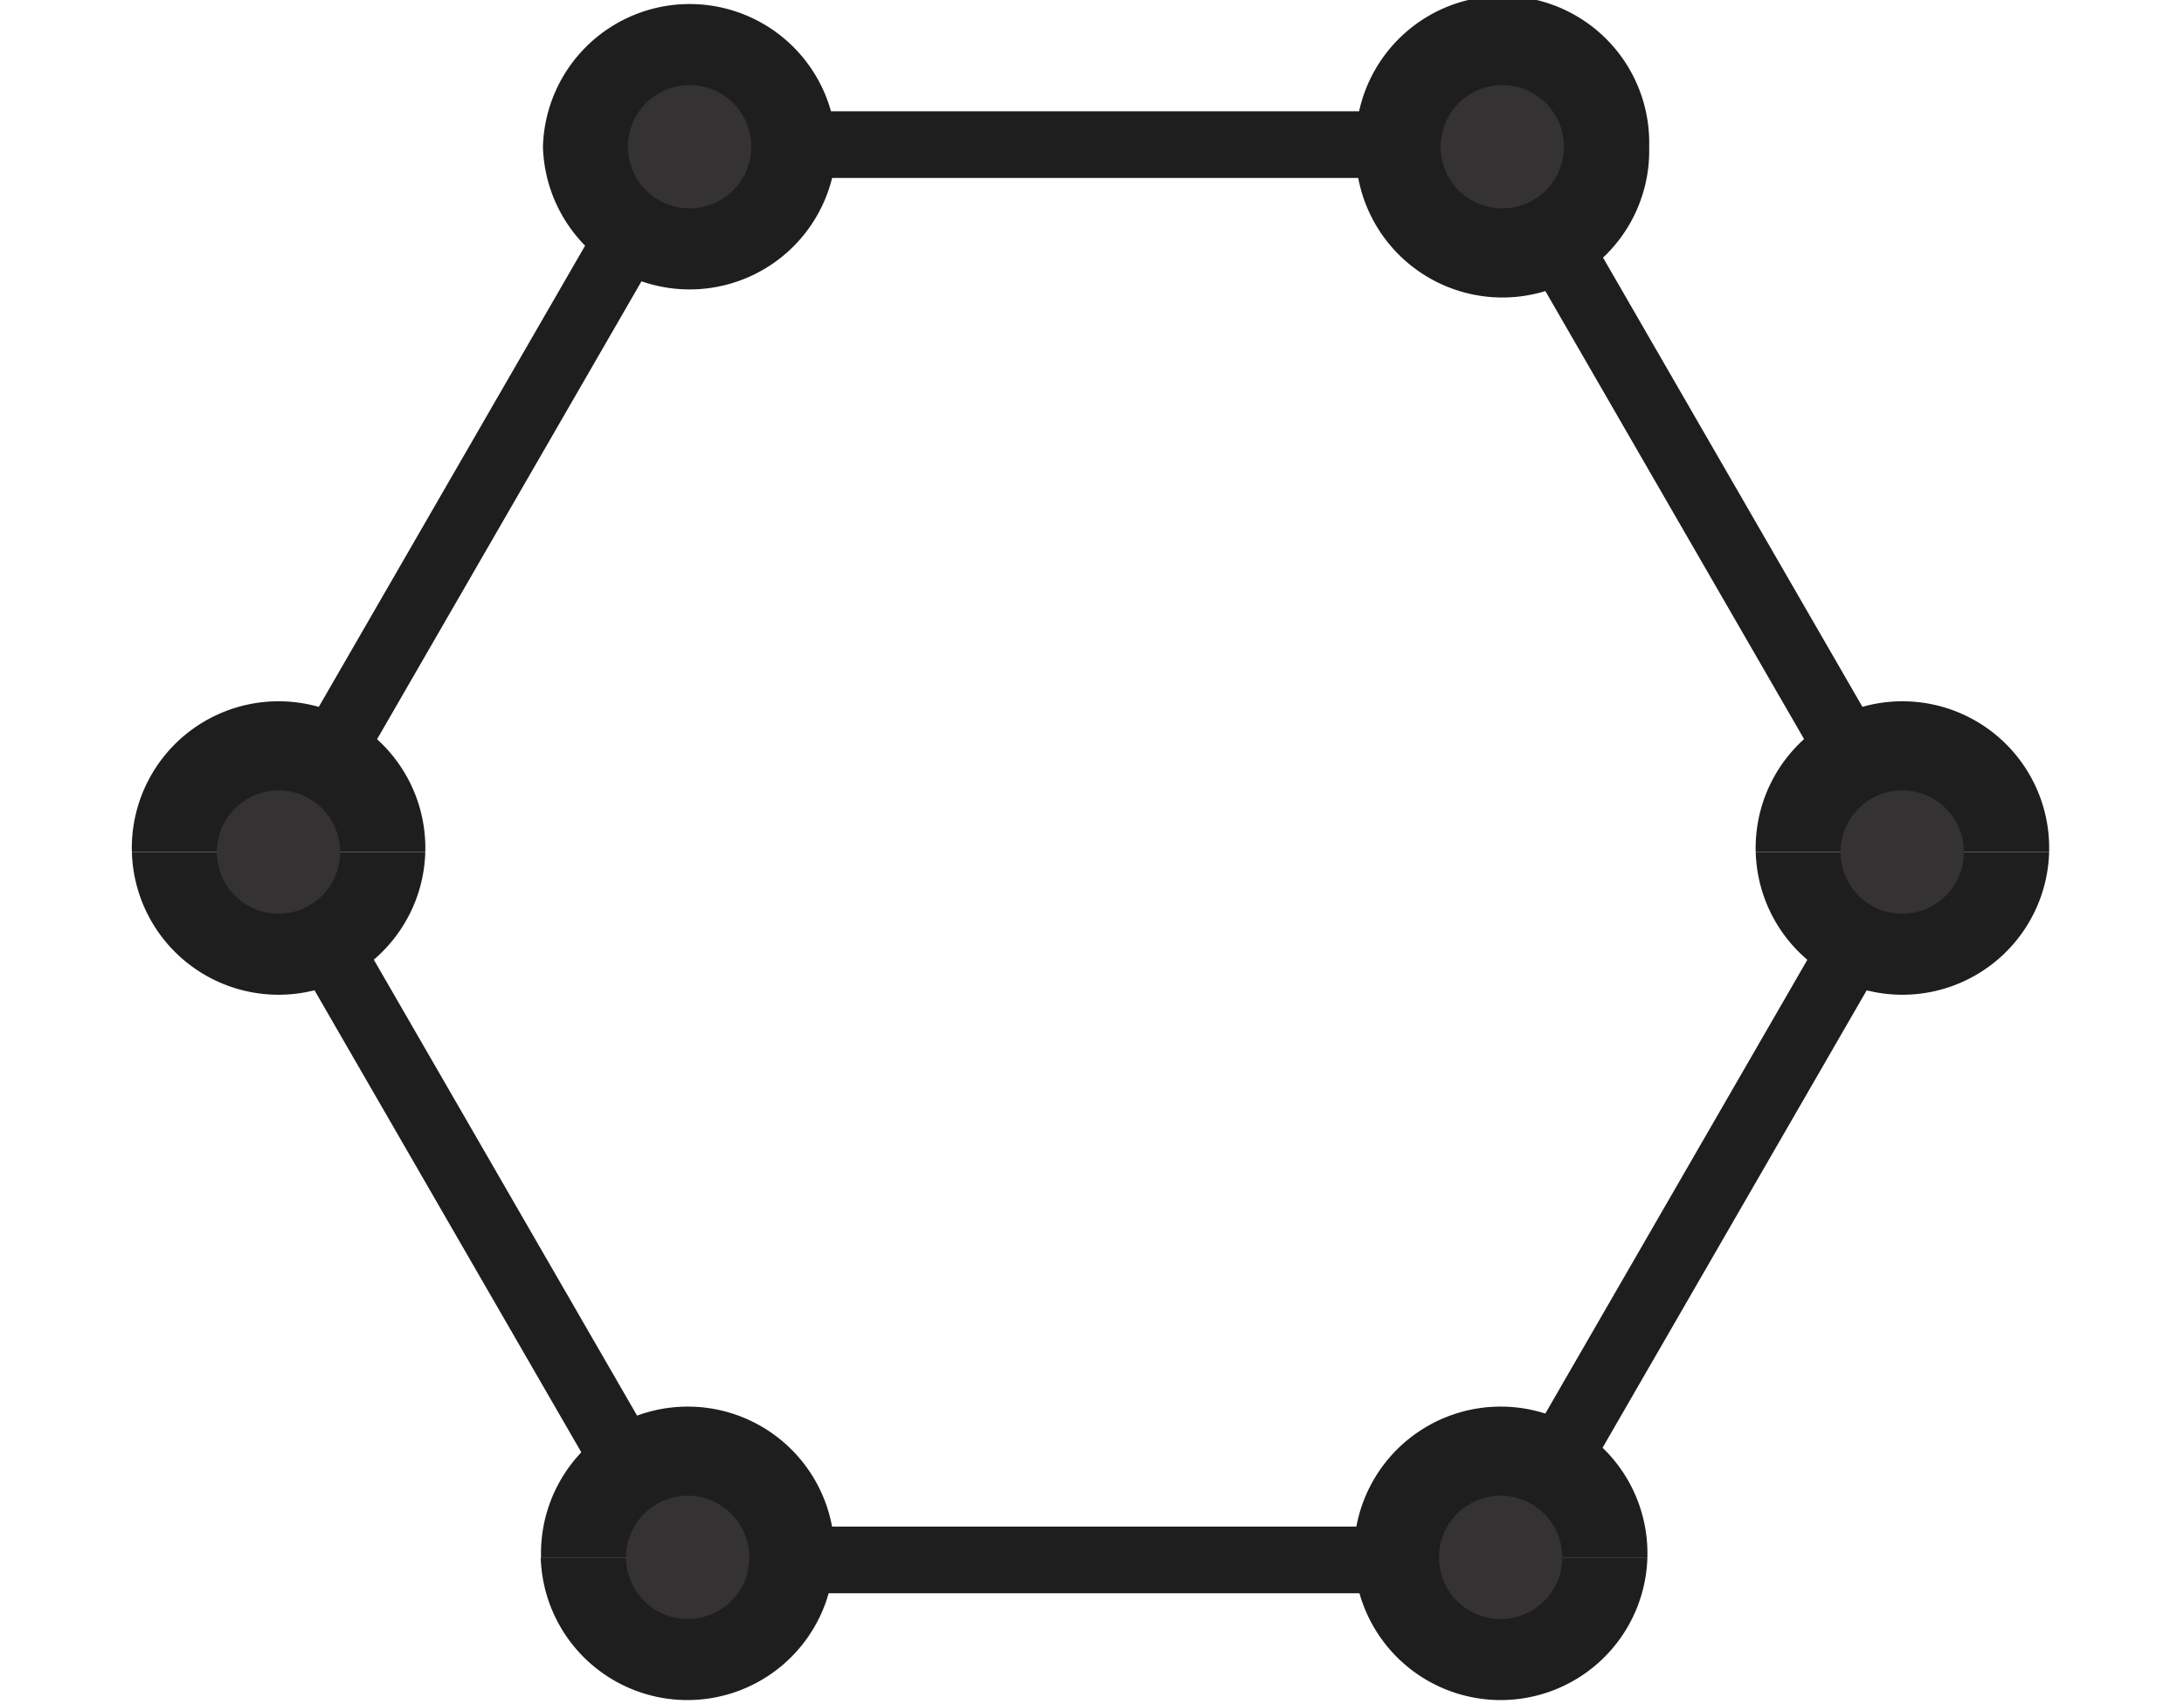 <svg id="Layer_5" data-name="Layer 5" xmlns="http://www.w3.org/2000/svg" viewBox="0 0 196.58 153.41"><defs><style>.cls-1,.cls-4{fill:none;}.cls-1{stroke:#1e1e1e;stroke-miterlimit:10;stroke-width:6px;}.cls-2{fill:#1e1e1e;}.cls-3{fill:#343233;}</style></defs><title>network-topic-3</title><polygon class="cls-1" points="134.95 13.02 61.38 13.02 24.6 76.73 61.38 140.44 134.95 140.44 171.73 76.73 134.95 13.02"/><path class="cls-2" d="M148.77,24.23a13.21,13.21,0,1,0-26.41,0" transform="translate(-0.33 -11.02)"/><path class="cls-2" d="M122.36,24.23a13.21,13.21,0,1,0,26.41,0" transform="translate(-0.33 -11.02)"/><path class="cls-3" d="M130,24.23a5.55,5.55,0,1,0,5.55-5.55A5.55,5.55,0,0,0,130,24.23" transform="translate(-0.33 -11.02)"/><path class="cls-2" d="M75.61,24.23a13.21,13.21,0,0,0-26.41,0" transform="translate(-0.33 -11.02)"/><path class="cls-2" d="M49.2,24.23a13.21,13.21,0,0,0,26.41,0" transform="translate(-0.33 -11.02)"/><path class="cls-3" d="M56.85,24.23a5.55,5.55,0,1,0,5.55-5.55,5.55,5.55,0,0,0-5.55,5.55" transform="translate(-0.33 -11.02)"/><path class="cls-2" d="M184.77,87.73a13.21,13.21,0,1,0-26.41,0" transform="translate(-0.33 -11.02)"/><path class="cls-2" d="M158.36,87.73a13.21,13.21,0,0,0,26.41,0" transform="translate(-0.33 -11.02)"/><path class="cls-3" d="M166,87.73a5.55,5.55,0,1,0,5.55-5.55A5.55,5.55,0,0,0,166,87.73" transform="translate(-0.33 -11.02)"/><path class="cls-2" d="M38.61,87.73a13.21,13.21,0,1,0-26.41,0" transform="translate(-0.33 -11.02)"/><path class="cls-2" d="M12.2,87.73a13.21,13.21,0,0,0,26.41,0" transform="translate(-0.33 -11.02)"/><path class="cls-3" d="M19.85,87.73a5.55,5.55,0,1,0,5.55-5.55,5.55,5.55,0,0,0-5.55,5.55" transform="translate(-0.33 -11.02)"/><path class="cls-2" d="M148.61,151.23a13.21,13.21,0,1,0-26.41,0" transform="translate(-0.33 -11.02)"/><path class="cls-2" d="M122.2,151.23a13.21,13.21,0,0,0,26.41,0" transform="translate(-0.33 -11.02)"/><path class="cls-3" d="M129.85,151.23a5.55,5.55,0,1,0,5.55-5.55,5.55,5.55,0,0,0-5.55,5.55" transform="translate(-0.33 -11.02)"/><path class="cls-2" d="M75.44,151.23a13.21,13.21,0,1,0-26.41,0" transform="translate(-0.33 -11.02)"/><path class="cls-2" d="M49,151.23a13.21,13.21,0,0,0,26.41,0" transform="translate(-0.33 -11.02)"/><path class="cls-3" d="M56.68,151.23a5.55,5.55,0,1,0,5.55-5.55,5.55,5.55,0,0,0-5.55,5.55" transform="translate(-0.33 -11.02)"/><rect class="cls-4" y="59.15" width="2.64" height="10.19"/><rect class="cls-4" x="193.94" y="31.87" width="2.64" height="10.19"/></svg>